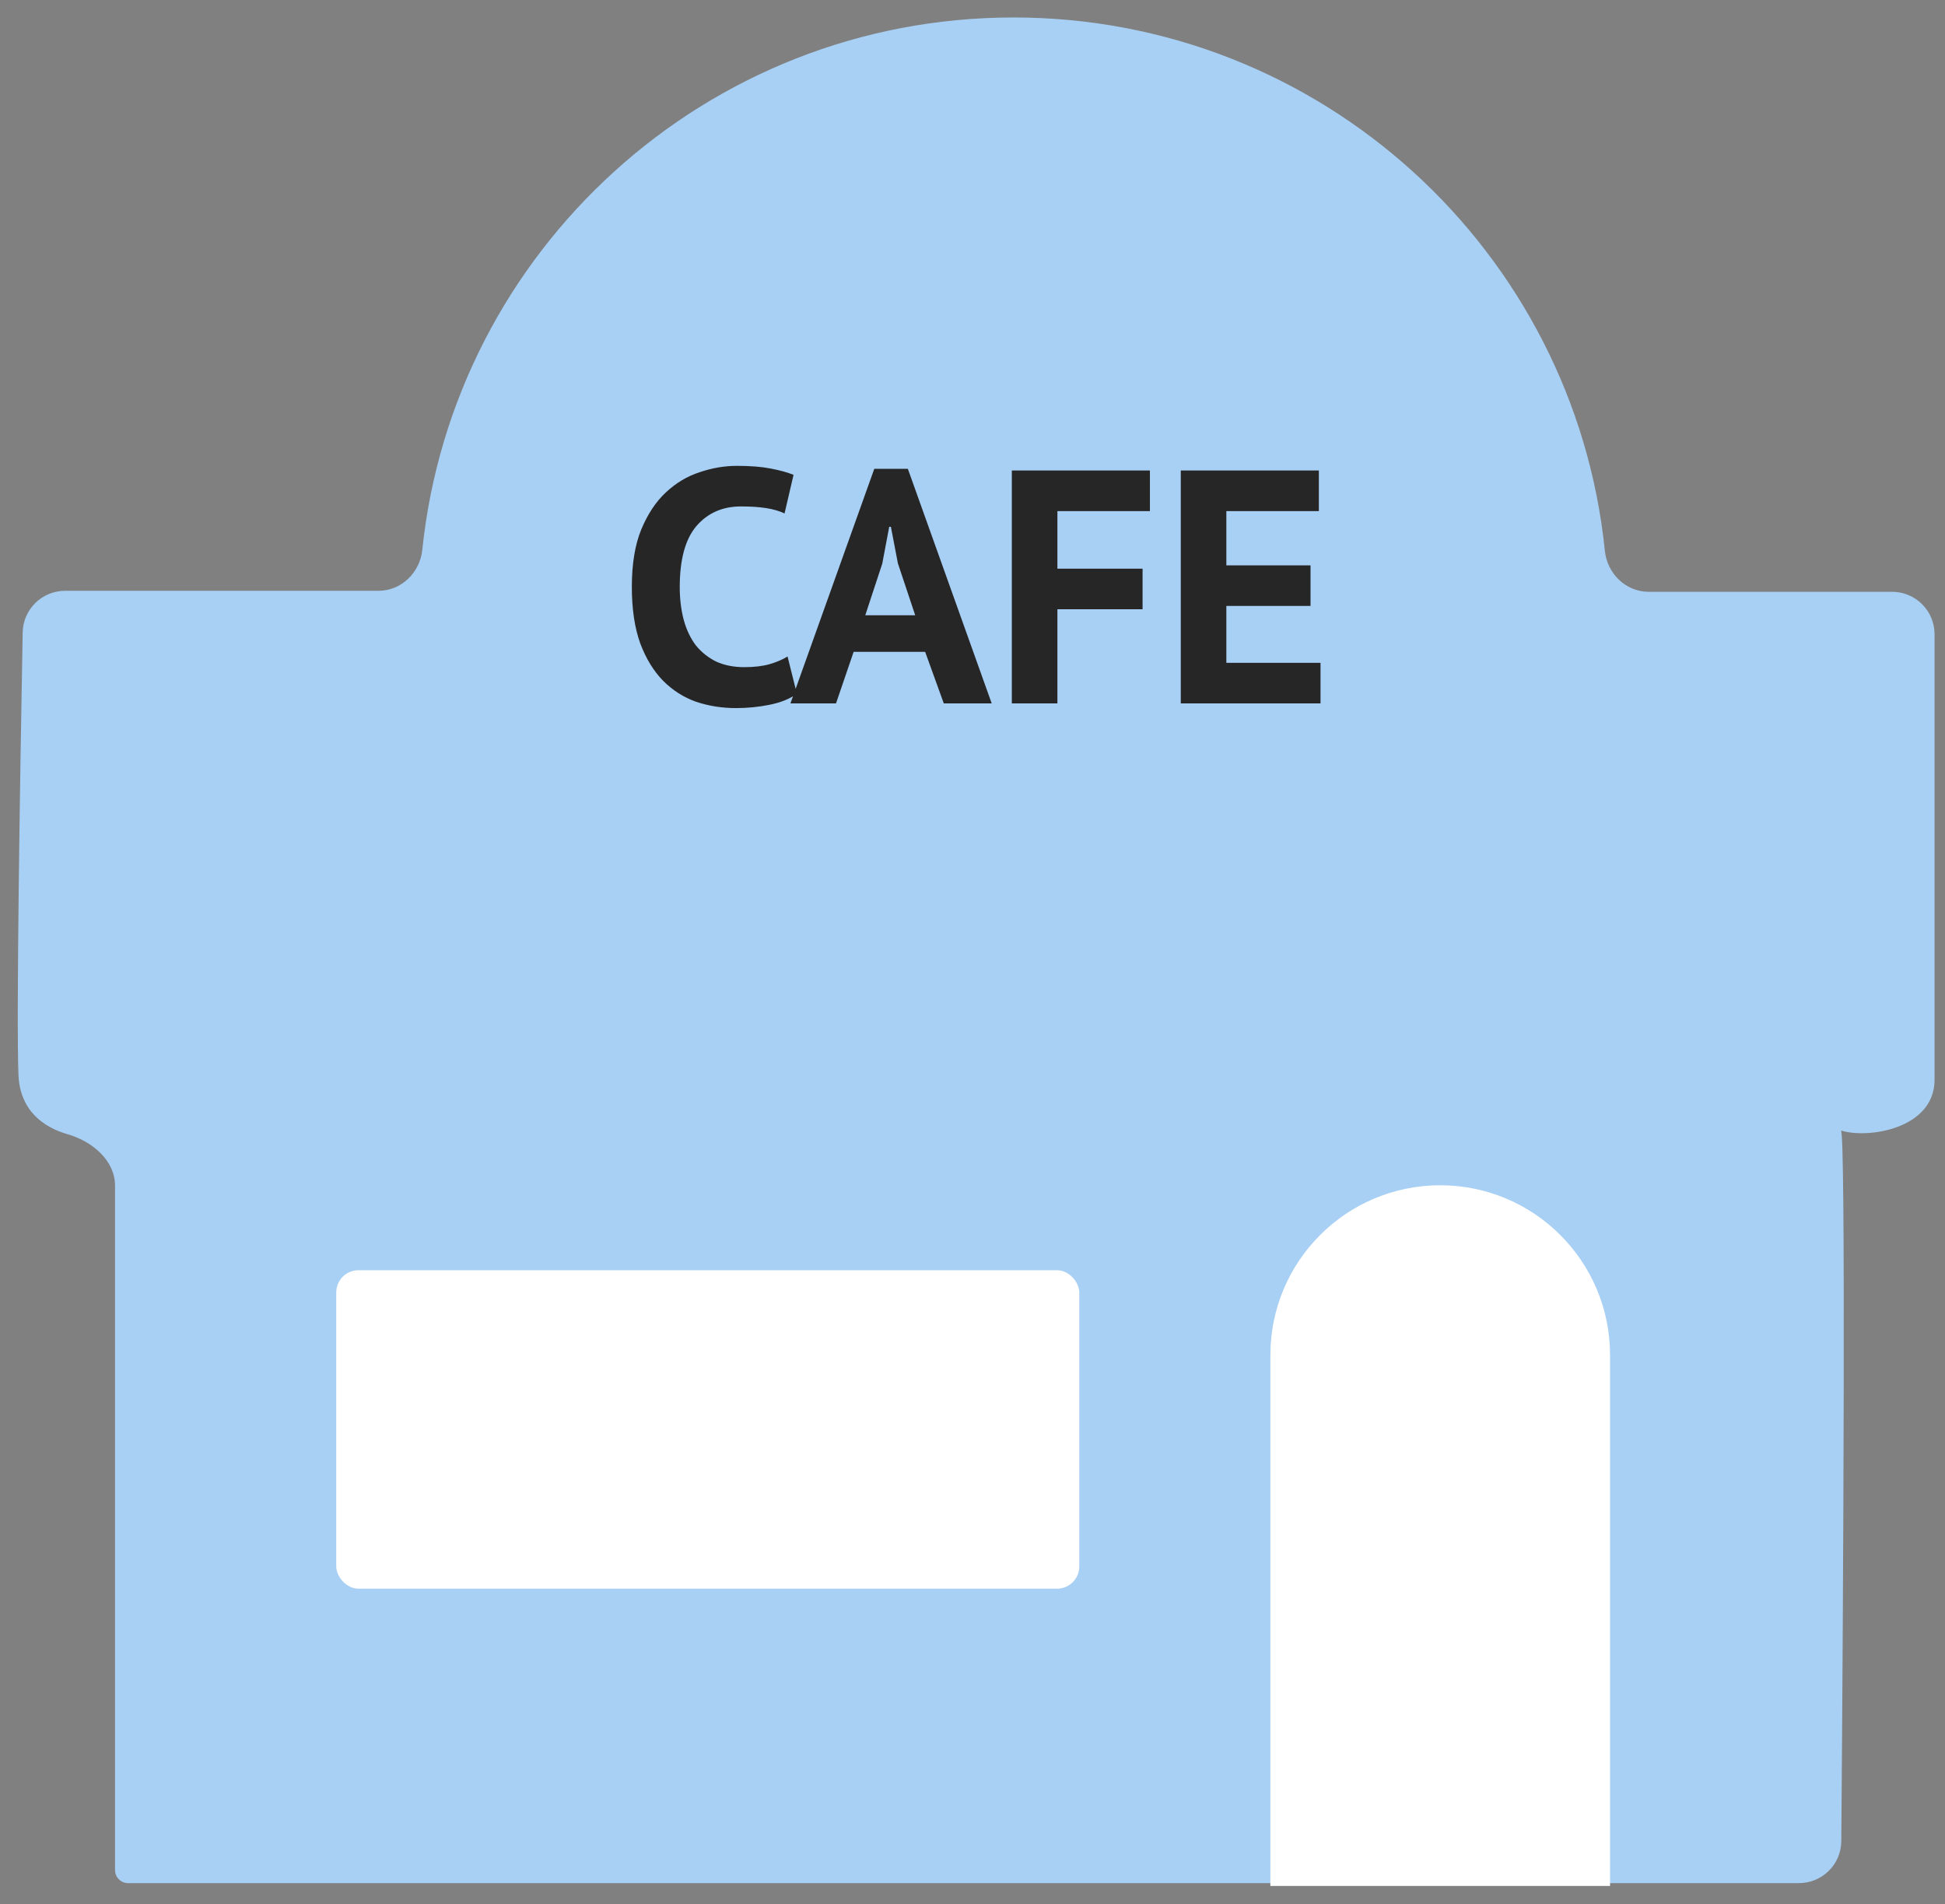 <?xml version="1.0" encoding="UTF-8"?> <svg xmlns="http://www.w3.org/2000/svg" width="95" height="93" viewBox="0 0 95 93" fill="none"><rect x="0" y="0" width="95" height="93" fill="#808080" stroke="none"/> <path d="M18.485 28.853C19.602 28.853 20.511 27.965 20.626 26.854C22.143 12.244 34.493 0.853 49.504 0.853C64.531 0.853 76.891 12.268 78.387 26.9C78.5 28.012 79.409 28.902 80.528 28.902H92.416C93.561 28.902 94.49 29.829 94.49 30.974V52.73C94.49 55.159 91.172 55.625 89.918 55.208C90.154 55.267 90.037 77.206 89.935 89.917C89.926 91.056 89.001 91.967 87.862 91.967H6.257C5.905 91.967 5.619 91.682 5.619 91.329V57.909C5.619 56.667 4.501 55.738 3.307 55.395C2.091 55.045 0.971 54.215 0.901 52.484C0.794 49.849 0.975 38.034 1.108 30.886C1.128 29.757 2.05 28.853 3.18 28.853H18.485Z" fill="#A8CFF4"></path> <rect x="16.423" y="62.033" width="36.293" height="15.554" rx="1.087" fill="white"></rect> <path d="M62.049 66.181C62.049 61.599 65.763 57.885 70.344 57.885C74.926 57.885 78.64 61.599 78.64 66.181V92.104H62.049V66.181Z" fill="white"></path> <path d="M38.922 33.882C38.575 34.131 38.131 34.31 37.589 34.419C37.058 34.527 36.511 34.581 35.948 34.581C35.265 34.581 34.615 34.478 33.998 34.272C33.391 34.056 32.855 33.714 32.389 33.248C31.923 32.772 31.549 32.16 31.268 31.412C30.997 30.654 30.861 29.738 30.861 28.666C30.861 27.55 31.013 26.619 31.316 25.871C31.631 25.113 32.031 24.506 32.519 24.051C33.017 23.585 33.57 23.255 34.176 23.06C34.783 22.854 35.39 22.751 35.996 22.751C36.646 22.751 37.194 22.794 37.638 22.881C38.093 22.968 38.467 23.07 38.759 23.19L38.32 25.075C38.071 24.956 37.773 24.869 37.426 24.815C37.091 24.761 36.679 24.733 36.191 24.733C35.292 24.733 34.566 25.053 34.014 25.692C33.472 26.331 33.201 27.323 33.201 28.666C33.201 29.251 33.266 29.787 33.396 30.275C33.526 30.751 33.721 31.163 33.981 31.51C34.252 31.846 34.583 32.111 34.973 32.306C35.373 32.49 35.834 32.582 36.354 32.582C36.842 32.582 37.253 32.533 37.589 32.436C37.925 32.339 38.217 32.214 38.467 32.062L38.922 33.882ZM45.188 31.835H41.694L40.833 34.353H38.607L42.702 22.897H44.343L48.438 34.353H46.098L45.188 31.835ZM42.263 30.047H44.701L43.856 27.512L43.514 25.725H43.433L43.092 27.529L42.263 30.047ZM49.421 22.978H56.165V24.961H51.647V27.772H55.807V29.755H51.647V34.353H49.421V22.978ZM57.673 22.978H64.417V24.961H59.899V27.61H64.01V29.592H59.899V32.371H64.498V34.353H57.673V22.978Z" fill="#262626"></path> </svg> 